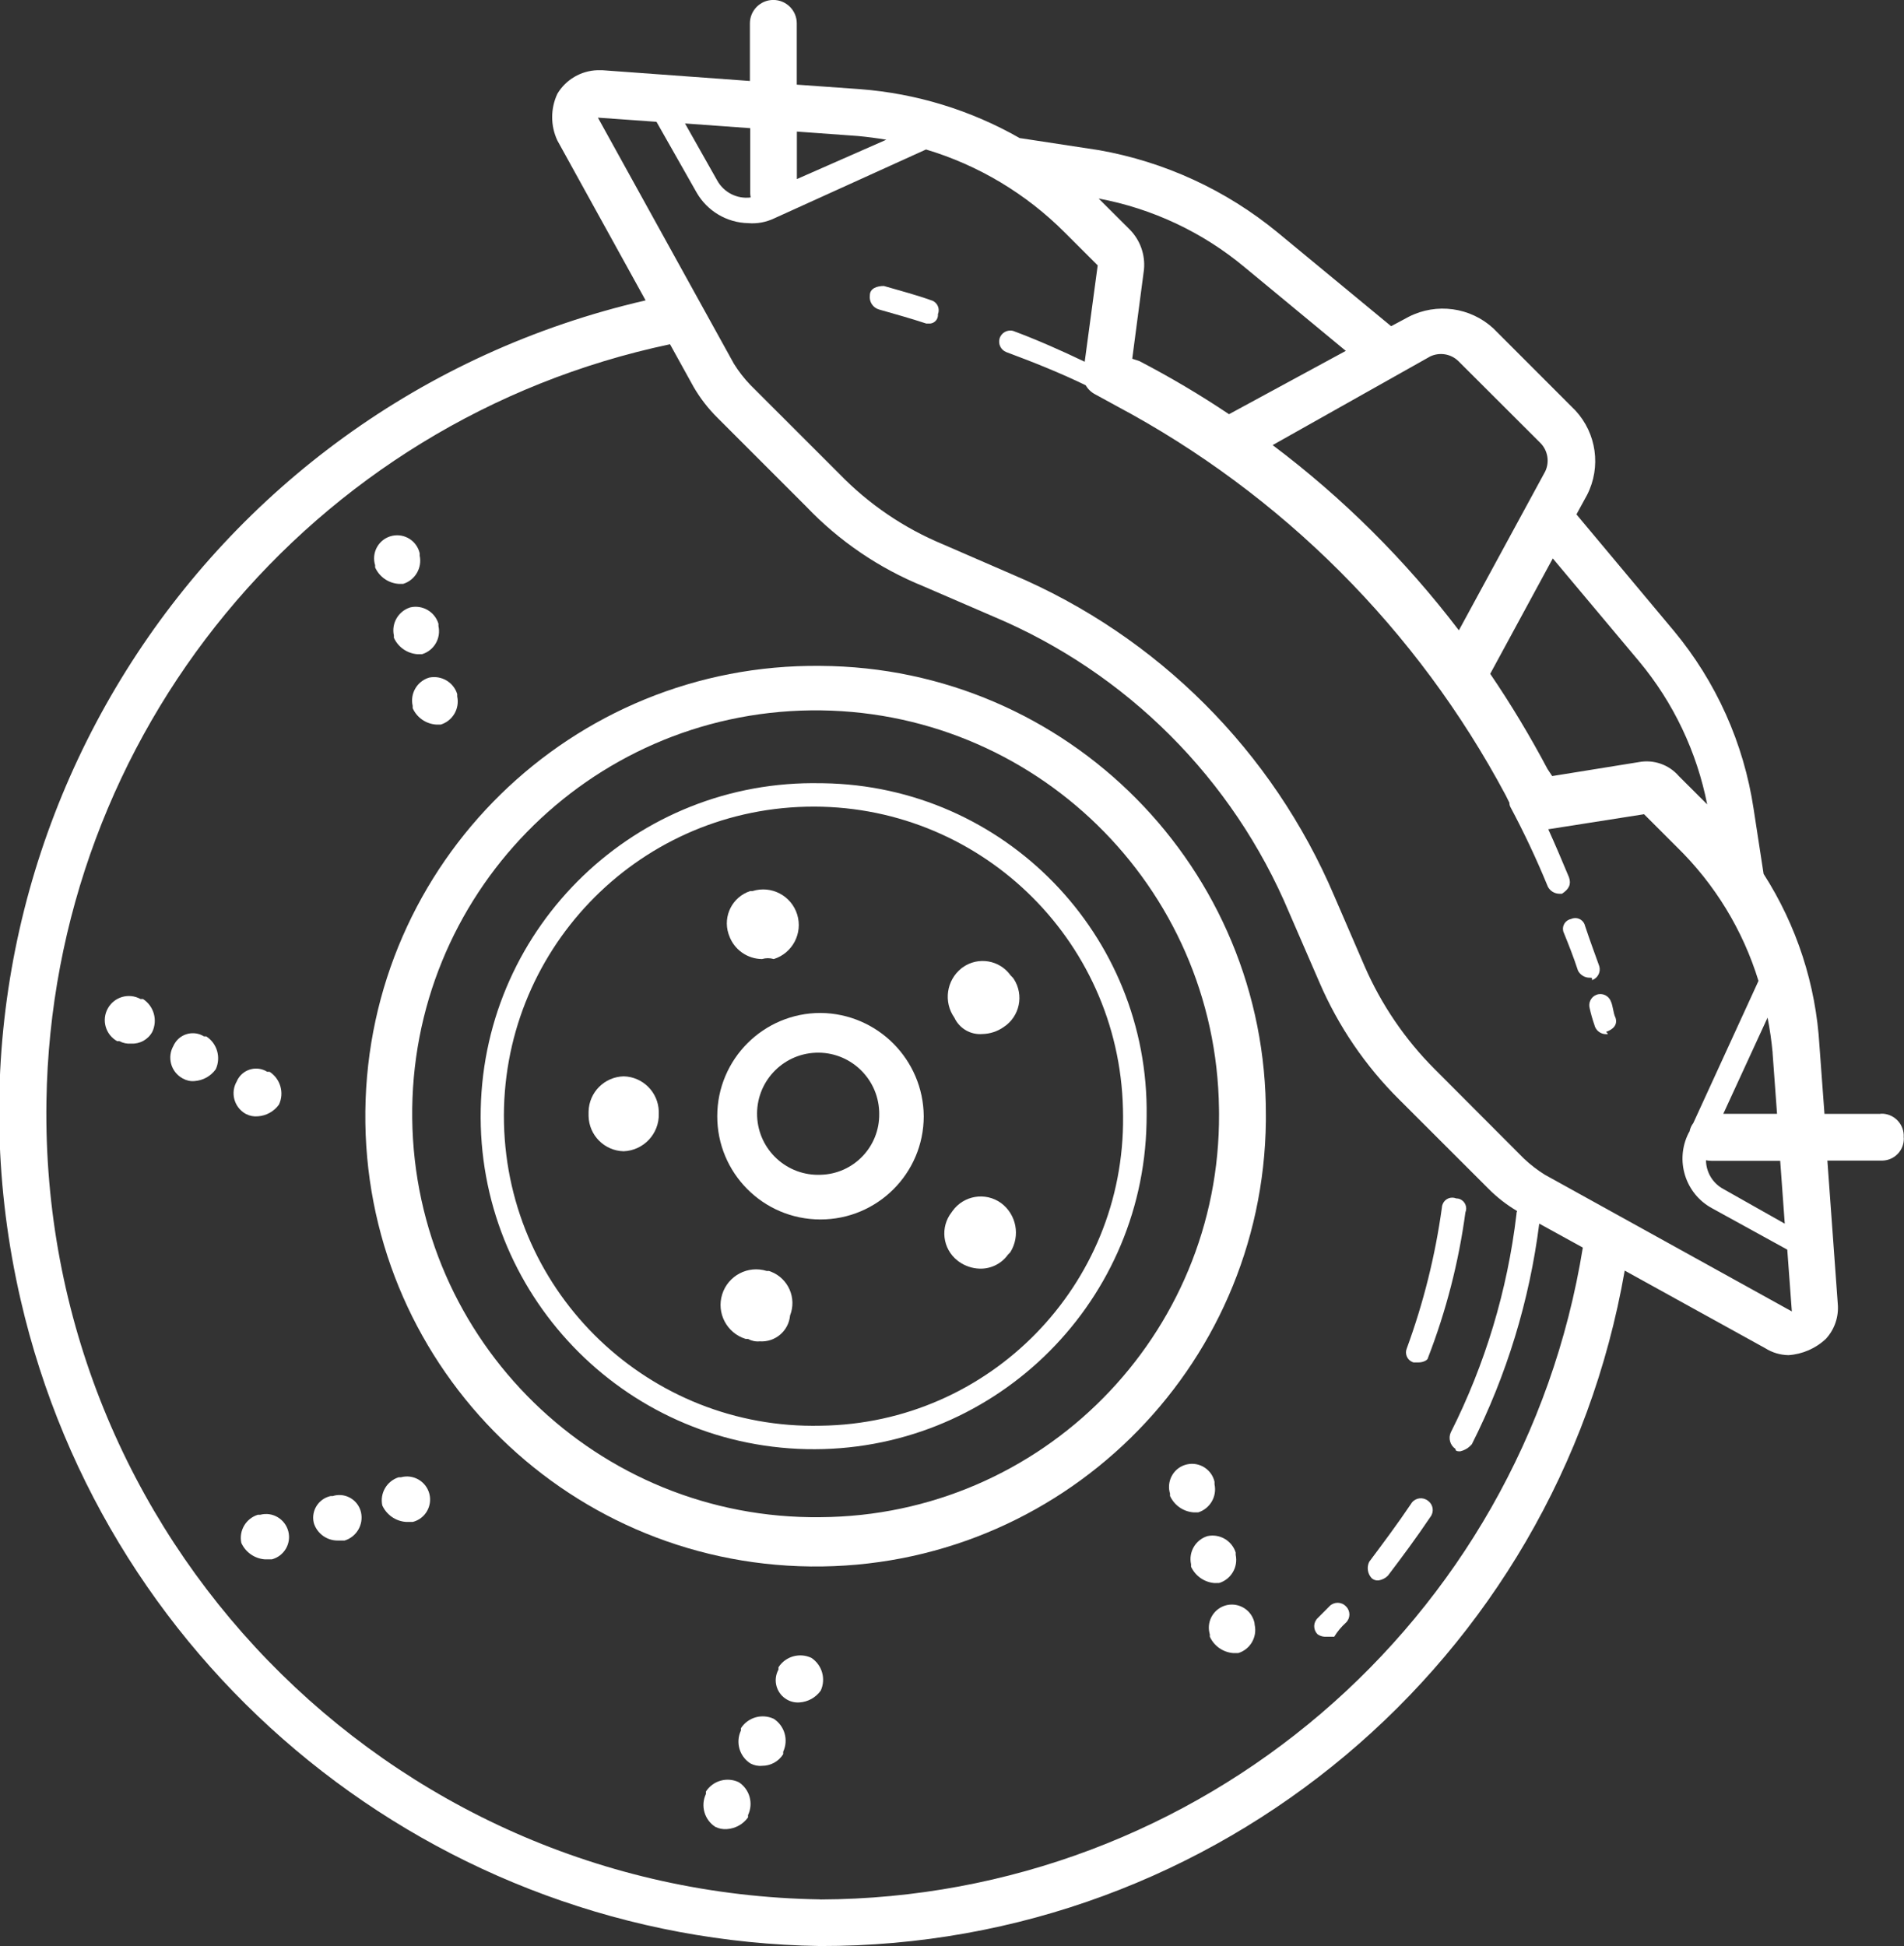 <?xml version="1.0" encoding="utf-8"?>
<!-- Generator: Adobe Illustrator 16.0.0, SVG Export Plug-In . SVG Version: 6.00 Build 0)  -->
<!DOCTYPE svg PUBLIC "-//W3C//DTD SVG 1.1//EN" "http://www.w3.org/Graphics/SVG/1.1/DTD/svg11.dtd">
<svg version="1.1" id="Groupe_735" xmlns="http://www.w3.org/2000/svg" xmlns:xlink="http://www.w3.org/1999/xlink" x="0px" y="0px"
	 width="37.971px" height="38.811px" viewBox="0 0 37.971 38.811" enable-background="new 0 0 37.971 38.811" xml:space="preserve">
<rect x="0" y="0" width="37.971" height="38.811" fill="#333333" stroke="none"/>
<path id="Tracé_951" fill="#fff" d="M26.513,32.032l-0.233,0.234c-0.091,0.085-0.095,0.228-0.01,0.317
	c0.003,0.004,0.006,0.007,0.01,0.011c0.055,0.035,0.119,0.051,0.184,0.045h0.144c0.063-0.104,0.142-0.198,0.232-0.279
	c0.091-0.086,0.095-0.229,0.009-0.319c-0.003-0.003-0.006-0.006-0.009-0.009c-0.087-0.091-0.231-0.093-0.322-0.006
	C26.515,32.028,26.513,32.03,26.513,32.032L26.513,32.032z"/>
<path id="Tracé_952" fill="#fff" d="M28.477,29.927c-0.1-0.078-0.244-0.061-0.322,0.039c-0.002,0.003-0.003,0.005-0.005,0.008
	c-0.283,0.421-0.563,0.794-0.843,1.169c-0.054,0.107-0.035,0.237,0.046,0.327c0.038,0.035,0.089,0.052,0.141,0.046
	c0.07-0.012,0.135-0.044,0.185-0.095c0.282-0.372,0.563-0.748,0.844-1.167c0.078-0.097,0.063-0.239-0.034-0.317
	C28.484,29.934,28.48,29.931,28.477,29.927L28.477,29.927z"/>
<path id="Tracé_953" fill="#fff" d="M28.196,27.169h0.094c0.094,0,0.188-0.048,0.188-0.092c0.362-0.934,0.612-1.907,0.746-2.899
	c0.043-0.102-0.004-0.22-0.105-0.264c-0.025-0.011-0.053-0.016-0.08-0.016c-0.105-0.043-0.226,0.008-0.268,0.114
	c-0.01,0.022-0.015,0.047-0.016,0.071c-0.132,0.958-0.367,1.898-0.7,2.807c-0.044,0.105,0.007,0.228,0.112,0.271
	c0.009,0.004,0.018,0.007,0.027,0.009L28.196,27.169z"/>
<path id="Tracé_954" fill="#fff" d="M16.362,13.279c-4.959-0.054-9.023,3.923-9.076,8.883c-0.054,4.959,3.923,9.022,8.882,9.076
	s9.023-3.923,9.077-8.883c0-0.032,0-0.064,0-0.098C25.271,17.326,21.295,13.306,16.362,13.279z M16.362,30.255
	c-4.443,0.054-8.088-3.505-8.141-7.948c-0.053-4.442,3.506-8.087,7.948-8.141c4.443-0.053,8.088,3.506,8.141,7.949
	c0,0.032,0.001,0.063,0.001,0.096C24.336,26.627,20.777,30.227,16.362,30.255z"/>
<path id="Tracé_955" fill="#fff" d="M16.367,20.2c-1.137-0.002-2.061,0.918-2.063,2.055c-0.003,1.138,0.917,2.062,2.055,2.063
	c1.137,0.002,2.061-0.918,2.063-2.056c0-0.001,0-0.002,0-0.004C18.412,21.128,17.499,20.212,16.367,20.2z M16.367,23.427
	c-0.672,0.028-1.239-0.493-1.268-1.165c-0.028-0.673,0.493-1.24,1.166-1.269c0.672-0.028,1.239,0.494,1.268,1.166
	c0.001,0.018,0.001,0.035,0.001,0.052C17.543,22.868,17.023,23.41,16.367,23.427z"/>
<path id="Tracé_956" fill="#fff" d="M19.962,23.989c-0.312-0.223-0.744-0.15-0.967,0.161c-0.005,0.008-0.011,0.016-0.016,0.023
	c-0.234,0.298-0.183,0.729,0.115,0.964c0.009,0.007,0.018,0.013,0.026,0.02c0.122,0.088,0.269,0.138,0.419,0.142
	c0.223,0.006,0.434-0.099,0.563-0.28l0.046-0.047C20.353,24.645,20.271,24.217,19.962,23.989L19.962,23.989z"/>
<path id="Tracé_957" fill="#fff" d="M15.197,19.125c0.076-0.023,0.157-0.023,0.234,0c0.374-0.116,0.583-0.515,0.467-0.889
	c-0.117-0.375-0.515-0.584-0.89-0.467h-0.046c-0.354,0.115-0.549,0.496-0.434,0.852c0.004,0.012,0.008,0.024,0.013,0.036
	C14.639,18.935,14.901,19.122,15.197,19.125L15.197,19.125z"/>
<path id="Tracé_958" fill="#fff" d="M15.336,25.345H15.29c-0.374-0.117-0.771,0.093-0.888,0.467s0.093,0.771,0.467,0.888h0.046
	c0.072,0.039,0.153,0.057,0.235,0.049c0.309,0.021,0.578-0.207,0.606-0.516c0.137-0.347-0.034-0.738-0.381-0.874
	C15.363,25.354,15.349,25.349,15.336,25.345L15.336,25.345z"/>
<path id="Tracé_959" fill="#fff" d="M20.154,19.451c-0.219-0.308-0.646-0.38-0.954-0.161c-0.01,0.007-0.019,0.014-0.028,0.021
	c-0.298,0.239-0.359,0.669-0.14,0.982c0.1,0.216,0.324,0.347,0.561,0.327c0.151-0.003,0.299-0.052,0.423-0.139
	c0.32-0.209,0.41-0.638,0.202-0.958c-0.006-0.009-0.012-0.017-0.018-0.025L20.154,19.451z"/>
<path id="Tracé_960" fill="#fff" d="M12.438,21.464c-0.383,0.01-0.69,0.317-0.7,0.7v0.094c0.009,0.383,0.317,0.691,0.7,0.7
	c0.398-0.016,0.71-0.349,0.7-0.747v-0.047C13.128,21.782,12.82,21.473,12.438,21.464z"/>
<path id="Tracé_961" fill="#fff" d="M16.367,15.619c-3.667-0.078-6.702,2.832-6.78,6.499c-0.078,3.666,2.831,6.702,6.498,6.78
	s6.703-2.832,6.78-6.499c0.002-0.047,0.002-0.094,0.002-0.141c0.051-3.615-2.839-6.588-6.455-6.639
	C16.397,15.619,16.382,15.619,16.367,15.619z M16.367,28.431c-3.409,0.079-6.236-2.62-6.316-6.028
	c-0.079-3.409,2.619-6.237,6.028-6.316c3.409-0.08,6.237,2.619,6.316,6.028c0.001,0.048,0.002,0.096,0.002,0.144
	C22.433,25.628,19.735,28.388,16.367,28.431z"/>
<path id="Tracé_962" fill="#fff" d="M15.431,34.276c-0.235-0.11-0.515-0.03-0.655,0.188v0.046
	c-0.11,0.235-0.03,0.515,0.188,0.655c0.072,0.039,0.153,0.056,0.234,0.048c0.171,0.001,0.331-0.087,0.421-0.232v-0.049
	C15.728,34.697,15.649,34.418,15.431,34.276L15.431,34.276z"/>
<path id="Tracé_963" fill="#fff" d="M14.733,35.54c-0.234-0.111-0.514-0.032-0.655,0.186v0.049
	c-0.11,0.234-0.031,0.514,0.186,0.655c0.073,0.036,0.153,0.052,0.234,0.045c0.168-0.011,0.323-0.097,0.42-0.234v-0.046
	C15.029,35.961,14.95,35.68,14.733,35.54L14.733,35.54z"/>
<path id="Tracé_964" fill="#fff" d="M16.18,33.06c-0.235-0.11-0.516-0.029-0.655,0.188v0.046
	c-0.118,0.214-0.04,0.483,0.174,0.601c0.075,0.042,0.161,0.061,0.247,0.054c0.168-0.011,0.322-0.097,0.421-0.234
	C16.475,33.481,16.396,33.202,16.18,33.06L16.18,33.06z"/>
<path id="Tracé_965" fill="#fff" d="M5.189,30.207H5.142c-0.238,0.074-0.381,0.317-0.329,0.562
	c0.085,0.187,0.265,0.312,0.469,0.327h0.139c0.245-0.064,0.393-0.315,0.328-0.561C5.684,30.289,5.433,30.142,5.189,30.207
	L5.189,30.207z"/>
<path id="Tracé_966" fill="#fff" d="M6.638,29.834H6.592c-0.238,0.053-0.389,0.289-0.336,0.527
	c0.003,0.012,0.006,0.022,0.01,0.034c0.071,0.195,0.258,0.326,0.467,0.326h0.139c0.238-0.073,0.381-0.316,0.328-0.561
	c-0.054-0.239-0.291-0.39-0.53-0.336C6.658,29.827,6.648,29.83,6.638,29.834L6.638,29.834z"/>
<path id="Tracé_967" fill="#fff" d="M7.997,29.459H7.951c-0.237,0.075-0.379,0.317-0.327,0.562
	c0.085,0.186,0.264,0.312,0.467,0.328h0.144c0.245-0.064,0.392-0.316,0.327-0.563C8.496,29.54,8.244,29.393,7.997,29.459
	L7.997,29.459z"/>
<path id="Tracé_968" fill="#fff" d="M5.143,22.261c0.168-0.011,0.321-0.097,0.42-0.233c0.11-0.234,0.03-0.514-0.187-0.655H5.329
	c-0.196-0.123-0.454-0.063-0.577,0.133c-0.012,0.018-0.021,0.036-0.029,0.056c-0.132,0.225-0.057,0.513,0.168,0.645
	c0.005,0.003,0.011,0.006,0.017,0.009C4.979,22.253,5.06,22.269,5.143,22.261L5.143,22.261z"/>
<path id="Tracé_969" fill="#fff" d="M2.852,19.922h-0.05c-0.231-0.128-0.523-0.045-0.652,0.188
	c-0.129,0.231-0.045,0.524,0.187,0.653h0.045c0.072,0.038,0.153,0.055,0.234,0.048c0.174,0.01,0.338-0.081,0.421-0.234
	C3.148,20.343,3.069,20.063,2.852,19.922z"/>
<path id="Tracé_970" fill="#fff" d="M4.113,20.667H4.068c-0.199-0.123-0.461-0.061-0.583,0.139
	c-0.01,0.016-0.019,0.032-0.026,0.049c-0.13,0.227-0.052,0.517,0.176,0.646c0.004,0.003,0.008,0.005,0.013,0.007
	c0.071,0.04,0.152,0.058,0.233,0.05c0.169-0.012,0.324-0.098,0.422-0.236C4.411,21.087,4.33,20.807,4.113,20.667z"/>
<path id="Tracé_971" fill="#fff" d="M24.315,31.567c0.237-0.074,0.38-0.317,0.328-0.562V30.96
	c-0.075-0.237-0.317-0.379-0.562-0.328c-0.238,0.073-0.382,0.317-0.328,0.562v0.049c0.086,0.185,0.265,0.31,0.468,0.326
	L24.315,31.567z"/>
<path id="Tracé_972" fill="#fff" d="M25.017,32.359c-0.055-0.248-0.301-0.405-0.549-0.351c-0.248,0.056-0.404,0.301-0.35,0.549
	c0.002,0.012,0.006,0.023,0.009,0.035v0.046c0.085,0.186,0.263,0.311,0.466,0.327h0.101c0.238-0.073,0.381-0.317,0.328-0.562
	L25.017,32.359z"/>
<path id="Tracé_973" fill="#fff" d="M23.894,30.16c0.237-0.075,0.379-0.317,0.327-0.561v-0.05
	c-0.056-0.247-0.302-0.402-0.549-0.347s-0.402,0.301-0.348,0.548c0.003,0.012,0.006,0.022,0.009,0.033v0.048
	c0.085,0.186,0.264,0.312,0.467,0.328H23.894z"/>
<path id="Tracé_974" fill="#fff" d="M8.183,12.112c-0.238,0.074-0.381,0.317-0.328,0.561v0.045
	c0.085,0.187,0.264,0.312,0.468,0.328h0.093c0.239-0.072,0.382-0.316,0.328-0.561v-0.046C8.672,12.2,8.427,12.056,8.183,12.112
	L8.183,12.112z"/>
<path id="Tracé_975" fill="#fff" d="M7.481,11.315c0.084,0.187,0.263,0.313,0.467,0.328h0.094
	c0.237-0.075,0.379-0.317,0.328-0.562v-0.046c-0.055-0.248-0.3-0.404-0.548-0.35s-0.405,0.3-0.351,0.548
	c0.003,0.012,0.006,0.024,0.01,0.036V11.315z"/>
<path id="Tracé_976" fill="#fff" d="M8.556,13.513c-0.239,0.073-0.382,0.318-0.326,0.563v0.046
	c0.083,0.187,0.263,0.313,0.467,0.327h0.094c0.237-0.074,0.379-0.317,0.327-0.561V13.84C9.044,13.602,8.8,13.461,8.556,13.513
	L8.556,13.513z"/>
<path id="Tracé_977" fill="#fff" d="M32.124,19.967c-0.043-0.114-0.171-0.173-0.285-0.13c-0.109,0.041-0.168,0.159-0.136,0.271
	c0.024,0.111,0.056,0.221,0.093,0.328c0.024,0.109,0.122,0.188,0.234,0.187c0.046,0,0.046,0,0-0.046
	c0.14-0.048,0.234-0.141,0.188-0.281C32.17,20.201,32.17,20.062,32.124,19.967z"/>
<path id="Tracé_978" fill="#fff" d="M31.751,19.545c0.114-0.04,0.177-0.163,0.143-0.278c-0.101-0.281-0.188-0.516-0.283-0.801
	c-0.022-0.107-0.129-0.177-0.236-0.154c-0.015,0.003-0.029,0.008-0.043,0.014c-0.108,0.021-0.18,0.125-0.159,0.233
	c0.003,0.018,0.009,0.034,0.017,0.05c0.094,0.233,0.188,0.467,0.28,0.748c0.046,0.087,0.136,0.142,0.234,0.14
	c0.046,0,0.046,0,0.046,0.046L31.751,19.545z"/>
<g id="Groupe_734" transform="translate(0)">
	<path id="Tracé_979" fill="#fff" d="M18.564,5.986c-0.281-0.101-0.609-0.189-0.937-0.283c-0.139,0-0.28,0.048-0.28,0.188
		c-0.017,0.128,0.063,0.248,0.187,0.282c0.328,0.092,0.655,0.186,0.938,0.279h0.045c0.094,0.01,0.178-0.059,0.188-0.152
		c0.001-0.012,0.001-0.023,0-0.035c0.043-0.105-0.007-0.227-0.113-0.27C18.582,5.991,18.573,5.988,18.564,5.986L18.564,5.986z"/>
	<path id="Tracé_980" fill="#fff" d="M37.503,22.212h-1.118l-0.1-1.356c-0.07-1.22-0.454-2.4-1.114-3.429l-0.199-1.295
		c-0.196-1.308-0.746-2.536-1.592-3.553l-1.917-2.292l-0.024-0.03l0.213-0.39c0.282-0.555,0.188-1.226-0.235-1.682L29.78,6.547
		c-0.458-0.42-1.129-0.513-1.684-0.231l-0.353,0.189l-2.267-1.872c-1.024-0.842-2.249-1.406-3.555-1.638L20.38,2.76l-0.044-0.006
		c-0.976-0.557-2.062-0.89-3.182-0.976L15.89,1.688V0.466c0-0.258-0.21-0.467-0.468-0.467s-0.467,0.209-0.467,0.467l0,0v1.149
		L12.01,1.4h-0.094c-0.329,0.01-0.631,0.187-0.8,0.469c-0.139,0.296-0.139,0.638,0,0.934l1.759,3.187
		C3.929,8.052-1.651,16.976,0.412,25.922C2.13,33.373,8.709,38.69,16.354,38.807c7.914,0.016,14.689-5.671,16.047-13.469l2.8,1.546
		c0.14,0.089,0.301,0.137,0.466,0.14c0.28-0.019,0.546-0.135,0.749-0.328c0.173-0.19,0.258-0.444,0.234-0.7l-0.207-2.852h1.1
		c0.24-0.007,0.43-0.205,0.424-0.445c-0.001-0.007-0.001-0.015-0.002-0.022c0.015-0.243-0.171-0.453-0.414-0.468
		c-0.018-0.001-0.035-0.001-0.053,0L37.503,22.212z M35.35,20.995l0.089,1.217h-1.072l0.883-1.919
		c0.046,0.231,0.079,0.465,0.101,0.7V20.995z M32.686,13.186c0.686,0.822,1.153,1.805,1.36,2.855l-0.566-0.565
		c-0.197-0.228-0.499-0.333-0.794-0.279l-1.731,0.279l-0.093-0.14c-0.346-0.653-0.727-1.288-1.143-1.899l1.248-2.301L32.686,13.186z
		 M28.524,7.107c0.188-0.088,0.411-0.051,0.56,0.094l1.639,1.636c0.145,0.149,0.182,0.373,0.094,0.562l-1.723,3.171
		c-1.063-1.396-2.312-2.64-3.714-3.694L28.524,7.107z M24.824,5.331l2.015,1.666L24.51,8.26c-0.576-0.386-1.174-0.74-1.789-1.06
		L22.58,7.154l0.234-1.778c0.028-0.293-0.074-0.583-0.279-0.794L21.91,3.959C22.983,4.159,23.987,4.632,24.824,5.331L24.824,5.331z
		 M17.107,2.712c0.193,0.018,0.381,0.043,0.569,0.074l-1.784,0.785V2.624L17.107,2.712z M14.967,3.938
		c-0.27,0.033-0.532-0.101-0.664-0.339l-0.642-1.137l1.3,0.094v1.276c0,0.035,0.003,0.07,0.009,0.105H14.967z M16.361,37.877
		C7.704,37.745,0.794,30.621,0.926,21.965c0.111-7.319,5.273-13.588,12.436-15.1l0.471,0.852c0.129,0.222,0.286,0.425,0.467,0.606
		l1.776,1.776c0.657,0.69,1.454,1.233,2.338,1.592l1.4,0.605c2.658,1.119,4.773,3.235,5.892,5.895l0.607,1.399
		c0.376,0.874,0.916,1.667,1.591,2.337l1.779,1.777c0.171,0.173,0.363,0.322,0.572,0.446c-0.009,0.021-0.014,0.045-0.013,0.068
		c-0.18,1.515-0.623,2.986-1.31,4.348c-0.052,0.117-0.013,0.255,0.094,0.328c0,0.048,0.045,0.048,0.094,0.048
		c0.091-0.021,0.172-0.07,0.233-0.142c0.696-1.379,1.15-2.867,1.344-4.399l0.869,0.478c-1.208,7.472-7.644,12.972-15.212,13
		L16.361,37.877z M30.81,23.427c-0.151-0.094-0.293-0.203-0.422-0.326l-1.775-1.779c-0.592-0.592-1.066-1.289-1.4-2.056l-0.605-1.4
		c-1.227-2.885-3.523-5.182-6.409-6.406l-1.4-0.608c-0.774-0.322-1.475-0.799-2.058-1.4l-1.777-1.776
		c-0.124-0.129-0.233-0.27-0.328-0.422l-2.712-4.908l1.168,0.083l0.801,1.412c0.213,0.369,0.603,0.6,1.027,0.609
		c0.178,0.015,0.355-0.018,0.517-0.094l3.03-1.375c1.047,0.313,1.998,0.884,2.769,1.657l0.655,0.654l-0.259,1.922
		c-0.464-0.222-0.934-0.431-1.427-0.615c-0.118-0.031-0.24,0.038-0.272,0.156c-0.029,0.109,0.028,0.224,0.134,0.266
		c0.555,0.207,1.08,0.417,1.583,0.661c0.046,0.077,0.112,0.141,0.191,0.182l0.423,0.231c3.302,1.76,6.004,4.463,7.764,7.765
		l0.074,0.149c-0.001,0.029,0.006,0.058,0.019,0.083c0.276,0.517,0.525,1.047,0.747,1.589c0.045,0.088,0.136,0.142,0.234,0.142
		h0.048c0.14-0.093,0.188-0.188,0.14-0.328c-0.135-0.323-0.27-0.644-0.413-0.958l1.91-0.3l0.655,0.655
		c0.757,0.739,1.316,1.656,1.627,2.669l-1.3,2.835c-0.037,0.048-0.063,0.104-0.074,0.165l-0.02,0.034
		c-0.275,0.544-0.068,1.209,0.468,1.5l1.5,0.825l0.091,1.232L30.81,23.427z M35.593,24.402l-1.229-0.694
		c-0.209-0.114-0.339-0.333-0.342-0.57c0.036,0.006,0.072,0.01,0.108,0.011h1.372L35.593,24.402z"/>
</g>
</svg>
